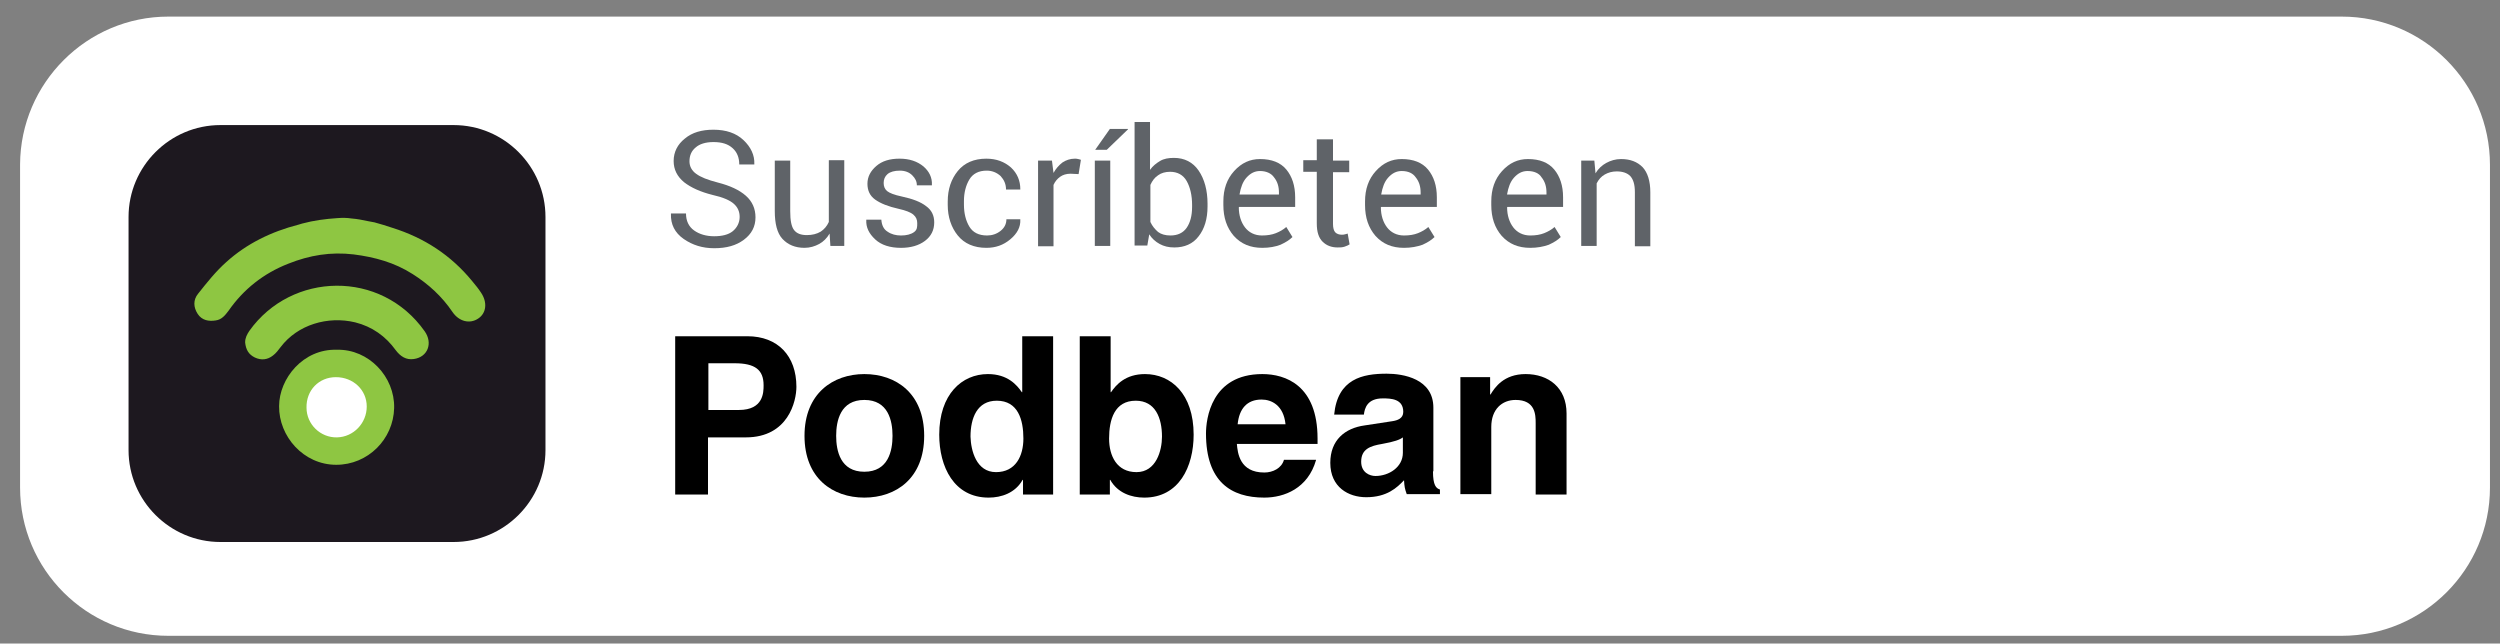 <?xml version="1.0" encoding="utf-8"?>
<!-- Generator: Adobe Illustrator 27.1.1, SVG Export Plug-In . SVG Version: 6.00 Build 0)  -->
<svg version="1.1" id="PODCASTS" xmlns="http://www.w3.org/2000/svg" xmlns:xlink="http://www.w3.org/1999/xlink" x="0px" y="0px"
	 viewBox="0 0 647.6 166.7" style="enable-background:new 0 0 647.6 166.7;" xml:space="preserve">
<rect x="0" y="0" width="647.6" height="166.7" fill="#808080" stroke="none"/>
<style type="text/css">
	.st0{fill-rule:evenodd;clip-rule:evenodd;fill:#FFFFFF;}
	.st1{fill:#5F6368;}
	.st2{fill:#1D181F;}
	.st3{fill:#8EC642;}
	.st4{fill:#FFFFFF;}
</style>
<g id="Podbean_Podcasts">
	<g id="Rectangle-Solid_00000018226117809375628820000002288827332574565001_">
		<path id="Rectangle_00000145041034068310777180000004597748440554505395_" class="st0" d="M43.6,4.3h563
			c21.2,0,38.4,17.2,38.4,38.4v83.6c0,21.2-17.2,38.4-38.4,38.4h-563c-21.2,0-38.4-17.2-38.4-38.4V42.6C5.3,21.5,22.5,4.3,43.6,4.3z
			"/>
	</g>
	<g>
		<path class="st1" d="M191.6,56.2c0-1.4-0.5-2.5-1.5-3.4c-1-0.9-2.8-1.7-5.5-2.3c-3.2-0.8-5.6-1.9-7.4-3.3
			c-1.8-1.5-2.7-3.3-2.7-5.5c0-2.3,1-4.3,2.9-5.8c1.9-1.6,4.4-2.3,7.4-2.3c3.3,0,5.9,0.9,7.8,2.7c1.9,1.8,2.9,3.9,2.8,6.2l0,0.1
			h-3.9c0-1.8-0.6-3.2-1.7-4.2c-1.2-1.1-2.8-1.6-5-1.6c-2,0-3.6,0.5-4.6,1.4c-1.1,0.9-1.6,2.1-1.6,3.6c0,1.3,0.6,2.4,1.7,3.2
			c1.2,0.9,3,1.6,5.7,2.3c3.1,0.8,5.5,1.9,7.2,3.4s2.5,3.4,2.5,5.6c0,2.4-1,4.3-3,5.8s-4.5,2.2-7.7,2.2c-3,0-5.6-0.8-7.9-2.4
			c-2.3-1.6-3.4-3.8-3.3-6.5l0-0.1h3.9c0,1.9,0.7,3.4,2.1,4.4s3.2,1.5,5.2,1.5c2,0,3.7-0.4,4.8-1.3S191.6,57.7,191.6,56.2z"/>
		<path class="st1" d="M214.9,60.5c-0.7,1.2-1.6,2.1-2.7,2.7s-2.4,1-3.8,1c-2.4,0-4.3-0.8-5.7-2.3s-2-4-2-7.2V41.6h4v13.1
			c0,2.4,0.3,4,1,4.9s1.8,1.3,3.3,1.3c1.4,0,2.6-0.3,3.6-0.9c0.9-0.6,1.6-1.4,2.1-2.5v-16h4v22.2h-3.6L214.9,60.5z"/>
		<path class="st1" d="M237.6,57.8c0-0.9-0.3-1.6-1-2.2c-0.7-0.6-2-1.1-3.8-1.5c-2.7-0.6-4.7-1.4-6.1-2.4c-1.4-1-2-2.4-2-4.1
			c0-1.8,0.8-3.3,2.3-4.6s3.5-1.9,6-1.9c2.6,0,4.6,0.7,6.2,2c1.5,1.3,2.3,2.9,2.2,4.8l0,0.1h-3.9c0-1-0.4-1.8-1.2-2.6
			s-1.9-1.2-3.2-1.2c-1.4,0-2.5,0.3-3.2,0.9s-1,1.4-1,2.3c0,0.9,0.3,1.6,0.9,2.1s1.9,1,3.8,1.4c2.8,0.6,4.9,1.4,6.3,2.5
			c1.4,1,2.1,2.4,2.1,4.2c0,2-0.8,3.6-2.4,4.8s-3.7,1.8-6.2,1.8c-2.8,0-5.1-0.7-6.7-2.2s-2.4-3.1-2.3-5l0-0.1h3.9
			c0.1,1.4,0.6,2.5,1.6,3.1c1,0.7,2.2,1,3.5,1c1.4,0,2.6-0.3,3.4-0.9S237.6,58.8,237.6,57.8z"/>
		<path class="st1" d="M255.7,61c1.3,0,2.5-0.4,3.5-1.2c1-0.8,1.5-1.8,1.5-3h3.6l0,0.1c0.1,1.9-0.8,3.6-2.6,5.1s-3.8,2.2-6.2,2.2
			c-3.2,0-5.7-1.1-7.4-3.2s-2.6-4.8-2.6-7.9v-0.9c0-3.2,0.9-5.8,2.6-7.9c1.7-2.1,4.2-3.2,7.4-3.2c2.6,0,4.7,0.8,6.4,2.3
			c1.6,1.5,2.4,3.4,2.4,5.6l0,0.1h-3.7c0-1.4-0.5-2.5-1.4-3.5c-1-0.9-2.2-1.4-3.6-1.4c-2.1,0-3.6,0.8-4.5,2.3
			c-0.9,1.5-1.4,3.4-1.4,5.6v0.9c0,2.3,0.5,4.2,1.4,5.7C252,60.2,253.5,61,255.7,61z"/>
		<path class="st1" d="M279.4,45.1l-2.1-0.1c-1.1,0-2,0.3-2.7,0.8s-1.3,1.2-1.7,2.1v15.9h-4V41.6h3.6l0.4,3.2c0.6-1.1,1.4-2,2.3-2.7
			c0.9-0.6,2-1,3.2-1c0.3,0,0.6,0,0.9,0.1s0.5,0.1,0.7,0.2L279.4,45.1z"/>
		<path class="st1" d="M287.6,63.7h-4V41.6h4V63.7z M287.5,33.4h4.7l0,0.1l-5.5,5.3h-3L287.5,33.4z"/>
		<path class="st1" d="M312.8,53.5c0,3.2-0.8,5.8-2.3,7.7c-1.5,2-3.7,2.9-6.3,2.9c-1.5,0-2.7-0.3-3.8-0.9c-1.1-0.6-2-1.4-2.7-2.5
			l-0.5,2.9h-3.3v-32h4v12.4c0.7-1,1.6-1.7,2.6-2.3s2.2-0.8,3.6-0.8c2.7,0,4.9,1.1,6.4,3.3s2.3,5.1,2.3,8.6V53.5z M308.8,53.1
			c0-2.5-0.5-4.6-1.4-6.2c-0.9-1.6-2.4-2.4-4.3-2.4c-1.2,0-2.3,0.3-3.1,0.9c-0.9,0.6-1.5,1.4-2,2.5v9.6c0.5,1.1,1.2,1.9,2,2.6
			c0.8,0.6,1.9,0.9,3.2,0.9c1.9,0,3.3-0.7,4.2-2s1.4-3.1,1.4-5.4V53.1z"/>
		<path class="st1" d="M327,64.2c-3.1,0-5.5-1-7.4-3.1c-1.8-2.1-2.7-4.7-2.7-8v-0.9c0-3.2,0.9-5.8,2.8-7.9s4.1-3.1,6.7-3.1
			c3,0,5.3,0.9,6.8,2.7s2.3,4.2,2.3,7.2v2.5H321l-0.1,0.1c0,2.1,0.6,3.9,1.6,5.2s2.5,2.1,4.4,2.1c1.4,0,2.6-0.2,3.6-0.6
			c1-0.4,1.9-0.9,2.7-1.6l1.6,2.6c-0.8,0.8-1.8,1.4-3.1,2C330.4,63.9,328.8,64.2,327,64.2z M326.4,44.3c-1.4,0-2.5,0.6-3.5,1.7
			s-1.5,2.6-1.8,4.3l0,0.1h10.2v-0.5c0-1.6-0.4-2.9-1.3-4C329.3,44.9,328,44.3,326.4,44.3z"/>
		<path class="st1" d="M345.3,36.2v5.4h4.2v3h-4.2V58c0,1,0.2,1.8,0.6,2.2c0.4,0.4,1,0.6,1.7,0.6c0.2,0,0.5,0,0.8-0.1
			c0.3-0.1,0.5-0.1,0.7-0.2l0.5,2.8c-0.3,0.2-0.7,0.4-1.3,0.6c-0.6,0.2-1.2,0.2-1.8,0.2c-1.6,0-2.9-0.5-3.9-1.5
			c-1-1-1.5-2.5-1.5-4.7V44.5h-3.5v-3h3.5v-5.4H345.3z"/>
		<path class="st1" d="M363.7,64.2c-3.1,0-5.5-1-7.4-3.1c-1.8-2.1-2.7-4.7-2.7-8v-0.9c0-3.2,0.9-5.8,2.8-7.9s4.1-3.1,6.7-3.1
			c3,0,5.3,0.9,6.8,2.7s2.3,4.2,2.3,7.2v2.5h-14.4l-0.1,0.1c0,2.1,0.6,3.9,1.6,5.2s2.5,2.1,4.4,2.1c1.4,0,2.6-0.2,3.6-0.6
			c1-0.4,1.9-0.9,2.7-1.6l1.6,2.6c-0.8,0.8-1.8,1.4-3.1,2C367.1,63.9,365.5,64.2,363.7,64.2z M363.1,44.3c-1.4,0-2.5,0.6-3.5,1.7
			s-1.5,2.6-1.8,4.3l0,0.1h10.2v-0.5c0-1.6-0.4-2.9-1.3-4C366,44.9,364.8,44.3,363.1,44.3z"/>
		<path class="st1" d="M396.4,64.2c-3.1,0-5.5-1-7.4-3.1c-1.8-2.1-2.7-4.7-2.7-8v-0.9c0-3.2,0.9-5.8,2.8-7.9s4.1-3.1,6.7-3.1
			c3,0,5.3,0.9,6.8,2.7s2.3,4.2,2.3,7.2v2.5h-14.4l-0.1,0.1c0,2.1,0.6,3.9,1.6,5.2s2.5,2.1,4.4,2.1c1.4,0,2.6-0.2,3.6-0.6
			c1-0.4,1.9-0.9,2.7-1.6l1.6,2.6c-0.8,0.8-1.8,1.4-3.1,2C399.8,63.9,398.2,64.2,396.4,64.2z M395.7,44.3c-1.4,0-2.5,0.6-3.5,1.7
			s-1.5,2.6-1.8,4.3l0,0.1h10.2v-0.5c0-1.6-0.4-2.9-1.3-4C398.7,44.9,397.4,44.3,395.7,44.3z"/>
		<path class="st1" d="M413,41.6l0.3,3.3c0.7-1.2,1.7-2.1,2.8-2.7s2.4-1,3.8-1c2.4,0,4.2,0.7,5.6,2.1c1.3,1.4,2,3.6,2,6.5v14h-4
			V49.8c0-2-0.4-3.3-1.2-4.2c-0.8-0.8-2-1.2-3.5-1.2c-1.2,0-2.2,0.3-3.1,0.8s-1.6,1.3-2.1,2.3v16.2h-4V41.6H413z"/>
	</g>
	<path class="st2" d="M117.5,140.4H57.1c-13.1,0-23.8-10.7-23.8-23.8V56.2c0-13.1,10.7-23.8,23.8-23.8h60.4
		c13.1,0,23.8,10.7,23.8,23.8v60.4C141.3,129.7,130.6,140.4,117.5,140.4z"/>
	<path class="st3" d="M97,57.6c2.5,0.7,2.1,0.6,4.6,1.4c8.3,2.6,15.2,7.1,20.7,13.8c0.8,1,1.6,1.9,2.3,3c1.7,2.5,1.4,5.3-0.7,6.7
		c-2.2,1.5-5,0.8-6.7-1.7c-2.7-4-6.2-7.2-10.3-9.8c-4.7-3-9.8-4.4-15.3-5.1c-5.9-0.7-11.4,0.2-16.9,2.4c-6.4,2.5-11.6,6.6-15.5,12.2
		c-0.9,1.2-1.8,2.3-3.3,2.5c-1.8,0.3-3.6,0-4.7-1.7c-1.1-1.7-1.2-3.6,0.1-5.2c2.3-2.9,4.6-5.8,7.3-8.2c5.3-4.8,11.7-7.9,18.7-9.7
		c0.3-0.1,0.7-0.2,1-0.3c3-0.8,6-1.2,9.1-1.4c1.3-0.1,2.4-0.1,3.7,0.1c1.4,0.1,2.9,0.4,4.3,0.7L97,57.6z"/>
	<path class="st3" d="M87.3,90.6c8.2-0.2,15,7,14.8,15.1c-0.2,8.1-6.8,14.7-15,14.7c-8.5,0-14.9-7.4-14.8-15.2
		C72.3,98.1,78.5,90.3,87.3,90.6"/>
	<path class="st4" d="M87,97.7c-4.4,0-7.7,3.4-7.6,7.9c0,4.3,3.6,7.8,7.9,7.7c4.3-0.1,7.7-3.7,7.7-8C95,101,91.5,97.7,87,97.7"/>
	<path class="st3" d="M63.5,88.7c0-1.2,0.5-2.1,1.1-3c10.9-15.3,34.1-15.9,45.4,0.1c2.2,3.1,0.8,6.7-2.8,7.2c-2,0.3-3.5-0.7-4.7-2.3
		c-2.6-3.6-6.1-6.1-10.5-7.2c-7.1-1.7-14.9,0.6-19.3,6.4c-0.6,0.8-1.2,1.6-2,2.2c-1.4,1.1-3,1.3-4.7,0.5
		C64.4,91.8,63.7,90.6,63.5,88.7"/>
	<g>
		<path d="M183.5,128.1h-8.6v-41h18.7c7.9,0,12.7,5.1,12.7,13.1c0,3.7-2.1,13.1-13.1,13.1h-9.8V128.1z M191.4,106.2
			c6.4,0,6.4-4.6,6.4-6.4c0-4-2.2-5.7-7.5-5.7h-6.8v12.1H191.4z"/>
		<path d="M223.9,128.9c-8.2,0-15.5-5-15.5-16s7.4-16,15.5-16c8.2,0,15.5,5,15.5,16S232.1,128.9,223.9,128.9z M223.9,103.6
			c-6.2,0-7.3,5.4-7.3,9.3s1.1,9.3,7.3,9.3c6.2,0,7.3-5.4,7.3-9.3S230.1,103.6,223.9,103.6z"/>
		<path d="M272.8,128.1H265v-3.8h-0.1c-1.9,3.4-5.5,4.6-8.8,4.6c-9,0-12.8-8-12.8-16.3c0-10.5,5.9-15.7,12.6-15.7
			c5.1,0,7.5,2.8,8.8,4.7h0.1V87.1h8V128.1z M258,122.3c5.1,0,7.1-4.2,7.1-8.7c0-4.9-1.4-9.8-6.9-9.8c-5.1,0-6.8,4.5-6.8,9.3
			C251.5,116.7,252.9,122.3,258,122.3z"/>
		<path d="M287.7,101.6h0.1c1.3-1.9,3.7-4.7,8.8-4.7c6.7,0,12.6,5.1,12.6,15.7c0,8.3-3.8,16.3-12.8,16.3c-3.3,0-6.9-1.2-8.8-4.6
			h-0.1v3.8h-7.8v-41h8V101.6z M294.2,103.8c-5.5,0-6.9,4.9-6.9,9.8c0,4.5,2,8.7,7.1,8.7c5.1,0,6.6-5.6,6.6-9.2
			C301,108.3,299.3,103.8,294.2,103.8z"/>
		<path d="M340.9,119.2c-2.1,7.3-8.2,9.7-13.4,9.7c-8.6,0-15.1-4.1-15.1-16.6c0-3.7,1.3-15.4,14.6-15.4c6,0,14.3,2.9,14.3,16.7v1.4
			h-20.9c0.2,2.3,0.7,7.4,7.1,7.4c2.2,0,4.5-1.1,5.1-3.3H340.9z M333,109.9c-0.5-4.9-3.6-6.4-6.2-6.4c-3.8,0-5.8,2.4-6.2,6.4H333z"
			/>
		<path d="M371.2,122.1c0,3.6,0.8,4.4,1.8,4.7v1.2h-8.6c-0.5-1.4-0.6-1.9-0.7-3.6c-1.8,1.9-4.4,4.4-9.8,4.4c-4.6,0-9.3-2.6-9.3-8.9
			c0-5.9,3.8-9,8.9-9.7l7.2-1.1c1.3-0.2,2.8-0.7,2.8-2.4c0-3.4-3.2-3.5-5.3-3.5c-4,0-4.7,2.5-4.9,4.2h-7.7
			c0.9-9.3,7.4-10.6,13.6-10.6c4.3,0,12.1,1.3,12.1,8.8V122.1z M363.4,113.3c-0.8,0.6-2.1,1.1-5.4,1.7c-3,0.5-5.4,1.3-5.4,4.6
			c0,2.8,2.2,3.7,3.7,3.7c3.5,0,7.1-2.3,7.1-6V113.3z"/>
		<path d="M405.8,128.1h-8v-18.5c0-2.2-0.1-6-5.2-6c-3.5,0-6.3,2.4-6.3,7v17.4h-8V97.7h7.7v4.5h0.1c1.1-1.8,3.4-5.3,9.1-5.3
			c5.9,0,10.6,3.5,10.6,10.2V128.1z"/>
	</g>
</g>
</svg>
